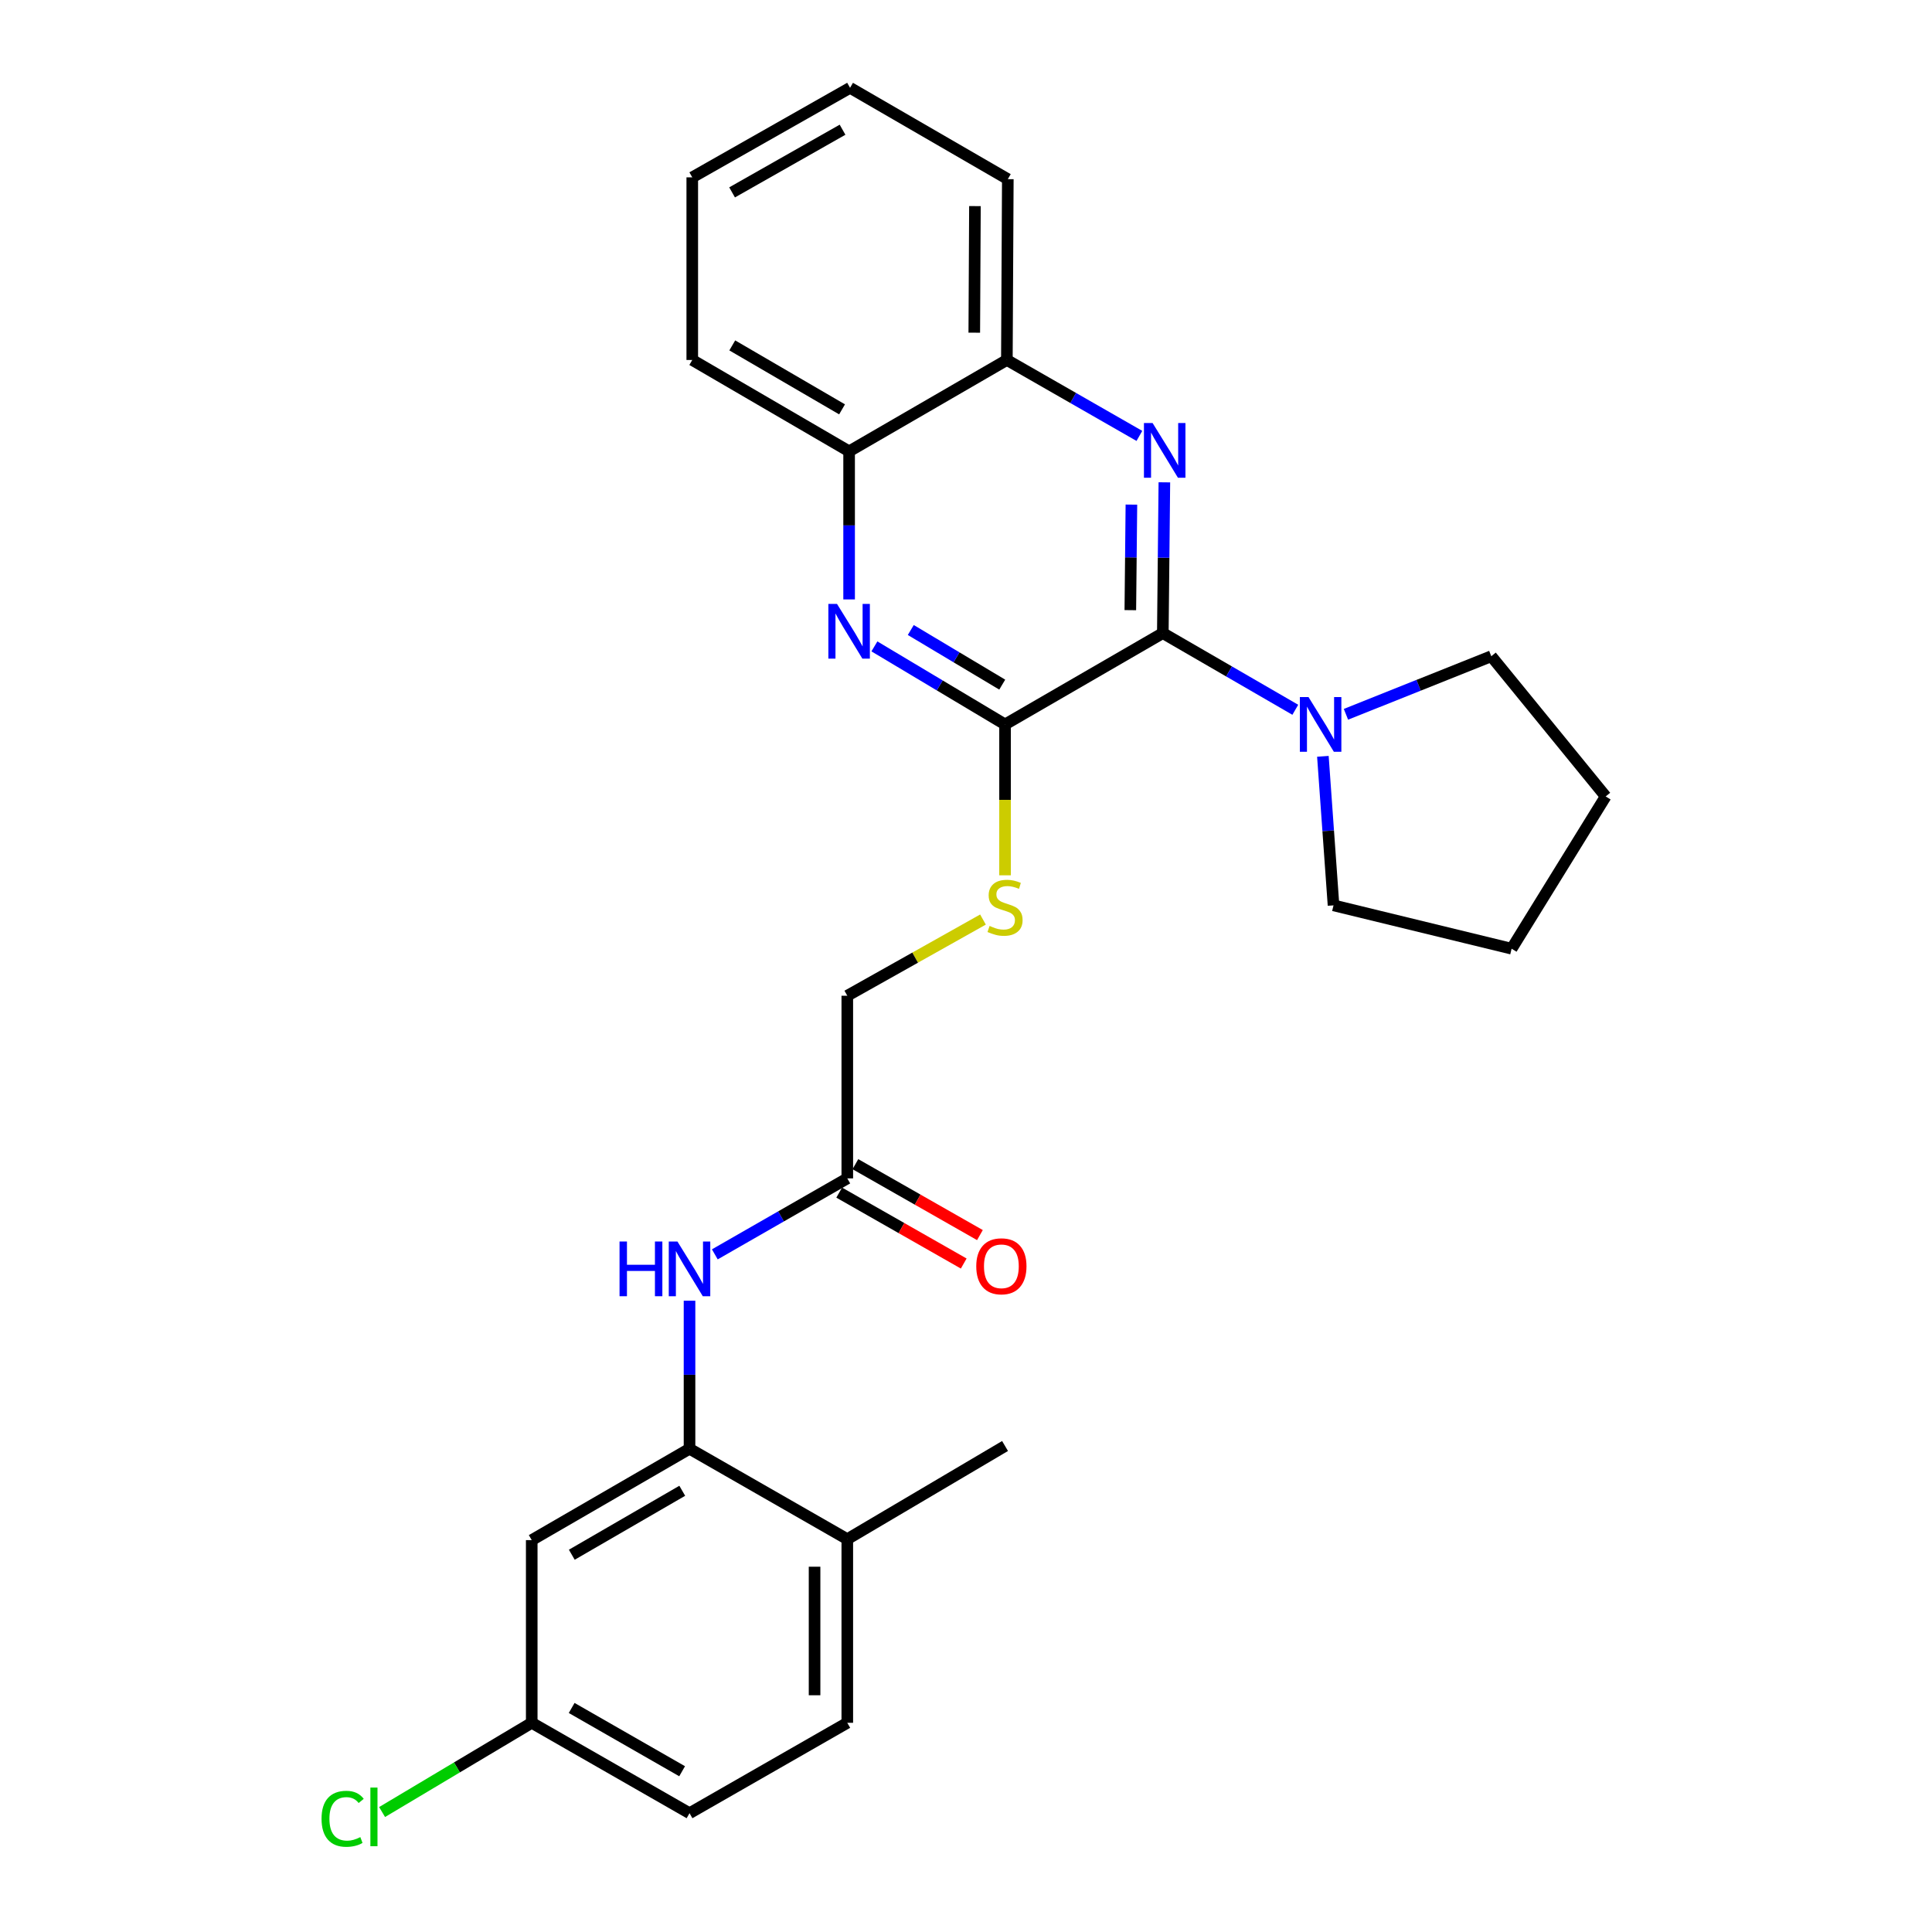 <?xml version='1.0' encoding='iso-8859-1'?>
<svg version='1.1' baseProfile='full'
              xmlns='http://www.w3.org/2000/svg'
                      xmlns:rdkit='http://www.rdkit.org/xml'
                      xmlns:xlink='http://www.w3.org/1999/xlink'
                  xml:space='preserve'
width='1000px' height='1000px' viewBox='0 0 1000 1000'>
<!-- END OF HEADER -->
<rect style='opacity:1.0;fill:#FFFFFF;stroke:none' width='1000' height='1000' x='0' y='0'> </rect>
<path class='bond-0' d='M 601.874,327.693 L 602.274,288.672' style='fill:none;fill-rule:evenodd;stroke:#000000;stroke-width:6px;stroke-linecap:butt;stroke-linejoin:miter;stroke-opacity:1' />
<path class='bond-0' d='M 602.274,288.672 L 602.674,249.651' style='fill:none;fill-rule:evenodd;stroke:#0000FF;stroke-width:6px;stroke-linecap:butt;stroke-linejoin:miter;stroke-opacity:1' />
<path class='bond-0' d='M 585.054,315.813 L 585.334,288.498' style='fill:none;fill-rule:evenodd;stroke:#000000;stroke-width:6px;stroke-linecap:butt;stroke-linejoin:miter;stroke-opacity:1' />
<path class='bond-0' d='M 585.334,288.498 L 585.614,261.184' style='fill:none;fill-rule:evenodd;stroke:#0000FF;stroke-width:6px;stroke-linecap:butt;stroke-linejoin:miter;stroke-opacity:1' />
<path class='bond-1' d='M 601.874,327.693 L 520.211,374.966' style='fill:none;fill-rule:evenodd;stroke:#000000;stroke-width:6px;stroke-linecap:butt;stroke-linejoin:miter;stroke-opacity:1' />
<path class='bond-3' d='M 601.874,327.693 L 636.16,347.538' style='fill:none;fill-rule:evenodd;stroke:#000000;stroke-width:6px;stroke-linecap:butt;stroke-linejoin:miter;stroke-opacity:1' />
<path class='bond-3' d='M 636.16,347.538 L 670.447,367.384' style='fill:none;fill-rule:evenodd;stroke:#0000FF;stroke-width:6px;stroke-linecap:butt;stroke-linejoin:miter;stroke-opacity:1' />
<path class='bond-6' d='M 589.749,225.625 L 555.451,205.975' style='fill:none;fill-rule:evenodd;stroke:#0000FF;stroke-width:6px;stroke-linecap:butt;stroke-linejoin:miter;stroke-opacity:1' />
<path class='bond-6' d='M 555.451,205.975 L 521.152,186.324' style='fill:none;fill-rule:evenodd;stroke:#000000;stroke-width:6px;stroke-linecap:butt;stroke-linejoin:miter;stroke-opacity:1' />
<path class='bond-2' d='M 520.211,374.966 L 486.4,354.769' style='fill:none;fill-rule:evenodd;stroke:#000000;stroke-width:6px;stroke-linecap:butt;stroke-linejoin:miter;stroke-opacity:1' />
<path class='bond-2' d='M 486.4,354.769 L 452.589,334.571' style='fill:none;fill-rule:evenodd;stroke:#0000FF;stroke-width:6px;stroke-linecap:butt;stroke-linejoin:miter;stroke-opacity:1' />
<path class='bond-2' d='M 518.755,354.364 L 495.088,340.226' style='fill:none;fill-rule:evenodd;stroke:#000000;stroke-width:6px;stroke-linecap:butt;stroke-linejoin:miter;stroke-opacity:1' />
<path class='bond-2' d='M 495.088,340.226 L 471.42,326.087' style='fill:none;fill-rule:evenodd;stroke:#0000FF;stroke-width:6px;stroke-linecap:butt;stroke-linejoin:miter;stroke-opacity:1' />
<path class='bond-7' d='M 520.211,374.966 L 520.211,414.012' style='fill:none;fill-rule:evenodd;stroke:#000000;stroke-width:6px;stroke-linecap:butt;stroke-linejoin:miter;stroke-opacity:1' />
<path class='bond-7' d='M 520.211,414.012 L 520.211,453.057' style='fill:none;fill-rule:evenodd;stroke:#CCCC00;stroke-width:6px;stroke-linecap:butt;stroke-linejoin:miter;stroke-opacity:1' />
<path class='bond-8' d='M 439.499,310.263 L 439.499,271.94' style='fill:none;fill-rule:evenodd;stroke:#0000FF;stroke-width:6px;stroke-linecap:butt;stroke-linejoin:miter;stroke-opacity:1' />
<path class='bond-8' d='M 439.499,271.94 L 439.499,233.617' style='fill:none;fill-rule:evenodd;stroke:#000000;stroke-width:6px;stroke-linecap:butt;stroke-linejoin:miter;stroke-opacity:1' />
<path class='bond-18' d='M 696.664,369.724 L 734.277,354.694' style='fill:none;fill-rule:evenodd;stroke:#0000FF;stroke-width:6px;stroke-linecap:butt;stroke-linejoin:miter;stroke-opacity:1' />
<path class='bond-18' d='M 734.277,354.694 L 771.891,339.664' style='fill:none;fill-rule:evenodd;stroke:#000000;stroke-width:6px;stroke-linecap:butt;stroke-linejoin:miter;stroke-opacity:1' />
<path class='bond-19' d='M 684.724,391.473 L 687.476,430.041' style='fill:none;fill-rule:evenodd;stroke:#0000FF;stroke-width:6px;stroke-linecap:butt;stroke-linejoin:miter;stroke-opacity:1' />
<path class='bond-19' d='M 687.476,430.041 L 690.228,468.61' style='fill:none;fill-rule:evenodd;stroke:#000000;stroke-width:6px;stroke-linecap:butt;stroke-linejoin:miter;stroke-opacity:1' />
<path class='bond-4' d='M 356.895,749.869 L 356.895,711.559' style='fill:none;fill-rule:evenodd;stroke:#000000;stroke-width:6px;stroke-linecap:butt;stroke-linejoin:miter;stroke-opacity:1' />
<path class='bond-4' d='M 356.895,711.559 L 356.895,673.25' style='fill:none;fill-rule:evenodd;stroke:#0000FF;stroke-width:6px;stroke-linecap:butt;stroke-linejoin:miter;stroke-opacity:1' />
<path class='bond-10' d='M 356.895,749.869 L 275.223,797.161' style='fill:none;fill-rule:evenodd;stroke:#000000;stroke-width:6px;stroke-linecap:butt;stroke-linejoin:miter;stroke-opacity:1' />
<path class='bond-10' d='M 353.133,771.623 L 295.963,804.728' style='fill:none;fill-rule:evenodd;stroke:#000000;stroke-width:6px;stroke-linecap:butt;stroke-linejoin:miter;stroke-opacity:1' />
<path class='bond-11' d='M 356.895,749.869 L 438.558,796.672' style='fill:none;fill-rule:evenodd;stroke:#000000;stroke-width:6px;stroke-linecap:butt;stroke-linejoin:miter;stroke-opacity:1' />
<path class='bond-5' d='M 369.989,649.253 L 404.273,629.592' style='fill:none;fill-rule:evenodd;stroke:#0000FF;stroke-width:6px;stroke-linecap:butt;stroke-linejoin:miter;stroke-opacity:1' />
<path class='bond-5' d='M 404.273,629.592 L 438.558,609.931' style='fill:none;fill-rule:evenodd;stroke:#000000;stroke-width:6px;stroke-linecap:butt;stroke-linejoin:miter;stroke-opacity:1' />
<path class='bond-20' d='M 521.152,186.324 L 521.642,92.728' style='fill:none;fill-rule:evenodd;stroke:#000000;stroke-width:6px;stroke-linecap:butt;stroke-linejoin:miter;stroke-opacity:1' />
<path class='bond-20' d='M 504.285,172.196 L 504.628,106.679' style='fill:none;fill-rule:evenodd;stroke:#000000;stroke-width:6px;stroke-linecap:butt;stroke-linejoin:miter;stroke-opacity:1' />
<path class='bond-28' d='M 521.152,186.324 L 439.499,233.617' style='fill:none;fill-rule:evenodd;stroke:#000000;stroke-width:6px;stroke-linecap:butt;stroke-linejoin:miter;stroke-opacity:1' />
<path class='bond-13' d='M 508.79,475.955 L 473.674,495.674' style='fill:none;fill-rule:evenodd;stroke:#CCCC00;stroke-width:6px;stroke-linecap:butt;stroke-linejoin:miter;stroke-opacity:1' />
<path class='bond-13' d='M 473.674,495.674 L 438.558,515.394' style='fill:none;fill-rule:evenodd;stroke:#000000;stroke-width:6px;stroke-linecap:butt;stroke-linejoin:miter;stroke-opacity:1' />
<path class='bond-21' d='M 439.499,233.617 L 358.316,186.324' style='fill:none;fill-rule:evenodd;stroke:#000000;stroke-width:6px;stroke-linecap:butt;stroke-linejoin:miter;stroke-opacity:1' />
<path class='bond-21' d='M 435.849,211.885 L 379.021,178.78' style='fill:none;fill-rule:evenodd;stroke:#000000;stroke-width:6px;stroke-linecap:butt;stroke-linejoin:miter;stroke-opacity:1' />
<path class='bond-9' d='M 438.558,609.931 L 438.558,515.394' style='fill:none;fill-rule:evenodd;stroke:#000000;stroke-width:6px;stroke-linecap:butt;stroke-linejoin:miter;stroke-opacity:1' />
<path class='bond-12' d='M 434.366,617.291 L 466.595,635.646' style='fill:none;fill-rule:evenodd;stroke:#000000;stroke-width:6px;stroke-linecap:butt;stroke-linejoin:miter;stroke-opacity:1' />
<path class='bond-12' d='M 466.595,635.646 L 498.824,654' style='fill:none;fill-rule:evenodd;stroke:#FF0000;stroke-width:6px;stroke-linecap:butt;stroke-linejoin:miter;stroke-opacity:1' />
<path class='bond-12' d='M 442.75,602.571 L 474.978,620.925' style='fill:none;fill-rule:evenodd;stroke:#000000;stroke-width:6px;stroke-linecap:butt;stroke-linejoin:miter;stroke-opacity:1' />
<path class='bond-12' d='M 474.978,620.925 L 507.207,639.28' style='fill:none;fill-rule:evenodd;stroke:#FF0000;stroke-width:6px;stroke-linecap:butt;stroke-linejoin:miter;stroke-opacity:1' />
<path class='bond-15' d='M 275.223,797.161 L 275.223,891.718' style='fill:none;fill-rule:evenodd;stroke:#000000;stroke-width:6px;stroke-linecap:butt;stroke-linejoin:miter;stroke-opacity:1' />
<path class='bond-14' d='M 438.558,796.672 L 438.558,891.718' style='fill:none;fill-rule:evenodd;stroke:#000000;stroke-width:6px;stroke-linecap:butt;stroke-linejoin:miter;stroke-opacity:1' />
<path class='bond-14' d='M 421.617,810.929 L 421.617,877.461' style='fill:none;fill-rule:evenodd;stroke:#000000;stroke-width:6px;stroke-linecap:butt;stroke-linejoin:miter;stroke-opacity:1' />
<path class='bond-22' d='M 438.558,796.672 L 520.211,748.448' style='fill:none;fill-rule:evenodd;stroke:#000000;stroke-width:6px;stroke-linecap:butt;stroke-linejoin:miter;stroke-opacity:1' />
<path class='bond-16' d='M 438.558,891.718 L 356.895,938.511' style='fill:none;fill-rule:evenodd;stroke:#000000;stroke-width:6px;stroke-linecap:butt;stroke-linejoin:miter;stroke-opacity:1' />
<path class='bond-17' d='M 275.223,891.718 L 236.496,914.812' style='fill:none;fill-rule:evenodd;stroke:#000000;stroke-width:6px;stroke-linecap:butt;stroke-linejoin:miter;stroke-opacity:1' />
<path class='bond-17' d='M 236.496,914.812 L 197.768,937.907' style='fill:none;fill-rule:evenodd;stroke:#00CC00;stroke-width:6px;stroke-linecap:butt;stroke-linejoin:miter;stroke-opacity:1' />
<path class='bond-30' d='M 275.223,891.718 L 356.895,938.511' style='fill:none;fill-rule:evenodd;stroke:#000000;stroke-width:6px;stroke-linecap:butt;stroke-linejoin:miter;stroke-opacity:1' />
<path class='bond-30' d='M 295.896,884.038 L 353.066,916.793' style='fill:none;fill-rule:evenodd;stroke:#000000;stroke-width:6px;stroke-linecap:butt;stroke-linejoin:miter;stroke-opacity:1' />
<path class='bond-23' d='M 771.891,339.664 L 831.098,412.235' style='fill:none;fill-rule:evenodd;stroke:#000000;stroke-width:6px;stroke-linecap:butt;stroke-linejoin:miter;stroke-opacity:1' />
<path class='bond-24' d='M 690.228,468.61 L 782.412,491.046' style='fill:none;fill-rule:evenodd;stroke:#000000;stroke-width:6px;stroke-linecap:butt;stroke-linejoin:miter;stroke-opacity:1' />
<path class='bond-25' d='M 521.642,92.728 L 439.988,45.455' style='fill:none;fill-rule:evenodd;stroke:#000000;stroke-width:6px;stroke-linecap:butt;stroke-linejoin:miter;stroke-opacity:1' />
<path class='bond-26' d='M 358.316,186.324 L 358.316,91.796' style='fill:none;fill-rule:evenodd;stroke:#000000;stroke-width:6px;stroke-linecap:butt;stroke-linejoin:miter;stroke-opacity:1' />
<path class='bond-27' d='M 831.098,412.235 L 782.412,491.046' style='fill:none;fill-rule:evenodd;stroke:#000000;stroke-width:6px;stroke-linecap:butt;stroke-linejoin:miter;stroke-opacity:1' />
<path class='bond-29' d='M 439.988,45.455 L 358.316,91.796' style='fill:none;fill-rule:evenodd;stroke:#000000;stroke-width:6px;stroke-linecap:butt;stroke-linejoin:miter;stroke-opacity:1' />
<path class='bond-29' d='M 436.098,67.14 L 378.927,99.579' style='fill:none;fill-rule:evenodd;stroke:#000000;stroke-width:6px;stroke-linecap:butt;stroke-linejoin:miter;stroke-opacity:1' />
<path  class='atom-1' d='M 596.583 218.967
L 605.863 233.967
Q 606.783 235.447, 608.263 238.127
Q 609.743 240.807, 609.823 240.967
L 609.823 218.967
L 613.583 218.967
L 613.583 247.287
L 609.703 247.287
L 599.743 230.887
Q 598.583 228.967, 597.343 226.767
Q 596.143 224.567, 595.783 223.887
L 595.783 247.287
L 592.103 247.287
L 592.103 218.967
L 596.583 218.967
' fill='#0000FF'/>
<path  class='atom-3' d='M 433.239 312.592
L 442.519 327.592
Q 443.439 329.072, 444.919 331.752
Q 446.399 334.432, 446.479 334.592
L 446.479 312.592
L 450.239 312.592
L 450.239 340.912
L 446.359 340.912
L 436.399 324.512
Q 435.239 322.592, 433.999 320.392
Q 432.799 318.192, 432.439 317.512
L 432.439 340.912
L 428.759 340.912
L 428.759 312.592
L 433.239 312.592
' fill='#0000FF'/>
<path  class='atom-4' d='M 677.286 360.806
L 686.566 375.806
Q 687.486 377.286, 688.966 379.966
Q 690.446 382.646, 690.526 382.806
L 690.526 360.806
L 694.286 360.806
L 694.286 389.126
L 690.406 389.126
L 680.446 372.726
Q 679.286 370.806, 678.046 368.606
Q 676.846 366.406, 676.486 365.726
L 676.486 389.126
L 672.806 389.126
L 672.806 360.806
L 677.286 360.806
' fill='#0000FF'/>
<path  class='atom-6' d='M 320.675 642.602
L 324.515 642.602
L 324.515 654.642
L 338.995 654.642
L 338.995 642.602
L 342.835 642.602
L 342.835 670.922
L 338.995 670.922
L 338.995 657.842
L 324.515 657.842
L 324.515 670.922
L 320.675 670.922
L 320.675 642.602
' fill='#0000FF'/>
<path  class='atom-6' d='M 350.635 642.602
L 359.915 657.602
Q 360.835 659.082, 362.315 661.762
Q 363.795 664.442, 363.875 664.602
L 363.875 642.602
L 367.635 642.602
L 367.635 670.922
L 363.755 670.922
L 353.795 654.522
Q 352.635 652.602, 351.395 650.402
Q 350.195 648.202, 349.835 647.522
L 349.835 670.922
L 346.155 670.922
L 346.155 642.602
L 350.635 642.602
' fill='#0000FF'/>
<path  class='atom-8' d='M 512.211 479.261
Q 512.531 479.381, 513.851 479.941
Q 515.171 480.501, 516.611 480.861
Q 518.091 481.181, 519.531 481.181
Q 522.211 481.181, 523.771 479.901
Q 525.331 478.581, 525.331 476.301
Q 525.331 474.741, 524.531 473.781
Q 523.771 472.821, 522.571 472.301
Q 521.371 471.781, 519.371 471.181
Q 516.851 470.421, 515.331 469.701
Q 513.851 468.981, 512.771 467.461
Q 511.731 465.941, 511.731 463.381
Q 511.731 459.821, 514.131 457.621
Q 516.571 455.421, 521.371 455.421
Q 524.651 455.421, 528.371 456.981
L 527.451 460.061
Q 524.051 458.661, 521.491 458.661
Q 518.731 458.661, 517.211 459.821
Q 515.691 460.941, 515.731 462.901
Q 515.731 464.421, 516.491 465.341
Q 517.291 466.261, 518.411 466.781
Q 519.571 467.301, 521.491 467.901
Q 524.051 468.701, 525.571 469.501
Q 527.091 470.301, 528.171 471.941
Q 529.291 473.541, 529.291 476.301
Q 529.291 480.221, 526.651 482.341
Q 524.051 484.421, 519.691 484.421
Q 517.171 484.421, 515.251 483.861
Q 513.371 483.341, 511.131 482.421
L 512.211 479.261
' fill='#CCCC00'/>
<path  class='atom-13' d='M 505.31 655.43
Q 505.31 648.63, 508.67 644.83
Q 512.03 641.03, 518.31 641.03
Q 524.59 641.03, 527.95 644.83
Q 531.31 648.63, 531.31 655.43
Q 531.31 662.31, 527.91 666.23
Q 524.51 670.11, 518.31 670.11
Q 512.07 670.11, 508.67 666.23
Q 505.31 662.35, 505.31 655.43
M 518.31 666.91
Q 522.63 666.91, 524.95 664.03
Q 527.31 661.11, 527.31 655.43
Q 527.31 649.87, 524.95 647.07
Q 522.63 644.23, 518.31 644.23
Q 513.99 644.23, 511.63 647.03
Q 509.31 649.83, 509.31 655.43
Q 509.31 661.15, 511.63 664.03
Q 513.99 666.91, 518.31 666.91
' fill='#FF0000'/>
<path  class='atom-18' d='M 166.431 941.402
Q 166.431 934.362, 169.711 930.682
Q 173.031 926.962, 179.311 926.962
Q 185.151 926.962, 188.271 931.082
L 185.631 933.242
Q 183.351 930.242, 179.311 930.242
Q 175.031 930.242, 172.751 933.122
Q 170.511 935.962, 170.511 941.402
Q 170.511 947.002, 172.831 949.882
Q 175.191 952.762, 179.751 952.762
Q 182.871 952.762, 186.511 950.882
L 187.631 953.882
Q 186.151 954.842, 183.911 955.402
Q 181.671 955.962, 179.191 955.962
Q 173.031 955.962, 169.711 952.202
Q 166.431 948.442, 166.431 941.402
' fill='#00CC00'/>
<path  class='atom-18' d='M 191.711 925.242
L 195.391 925.242
L 195.391 955.602
L 191.711 955.602
L 191.711 925.242
' fill='#00CC00'/>
</svg>
